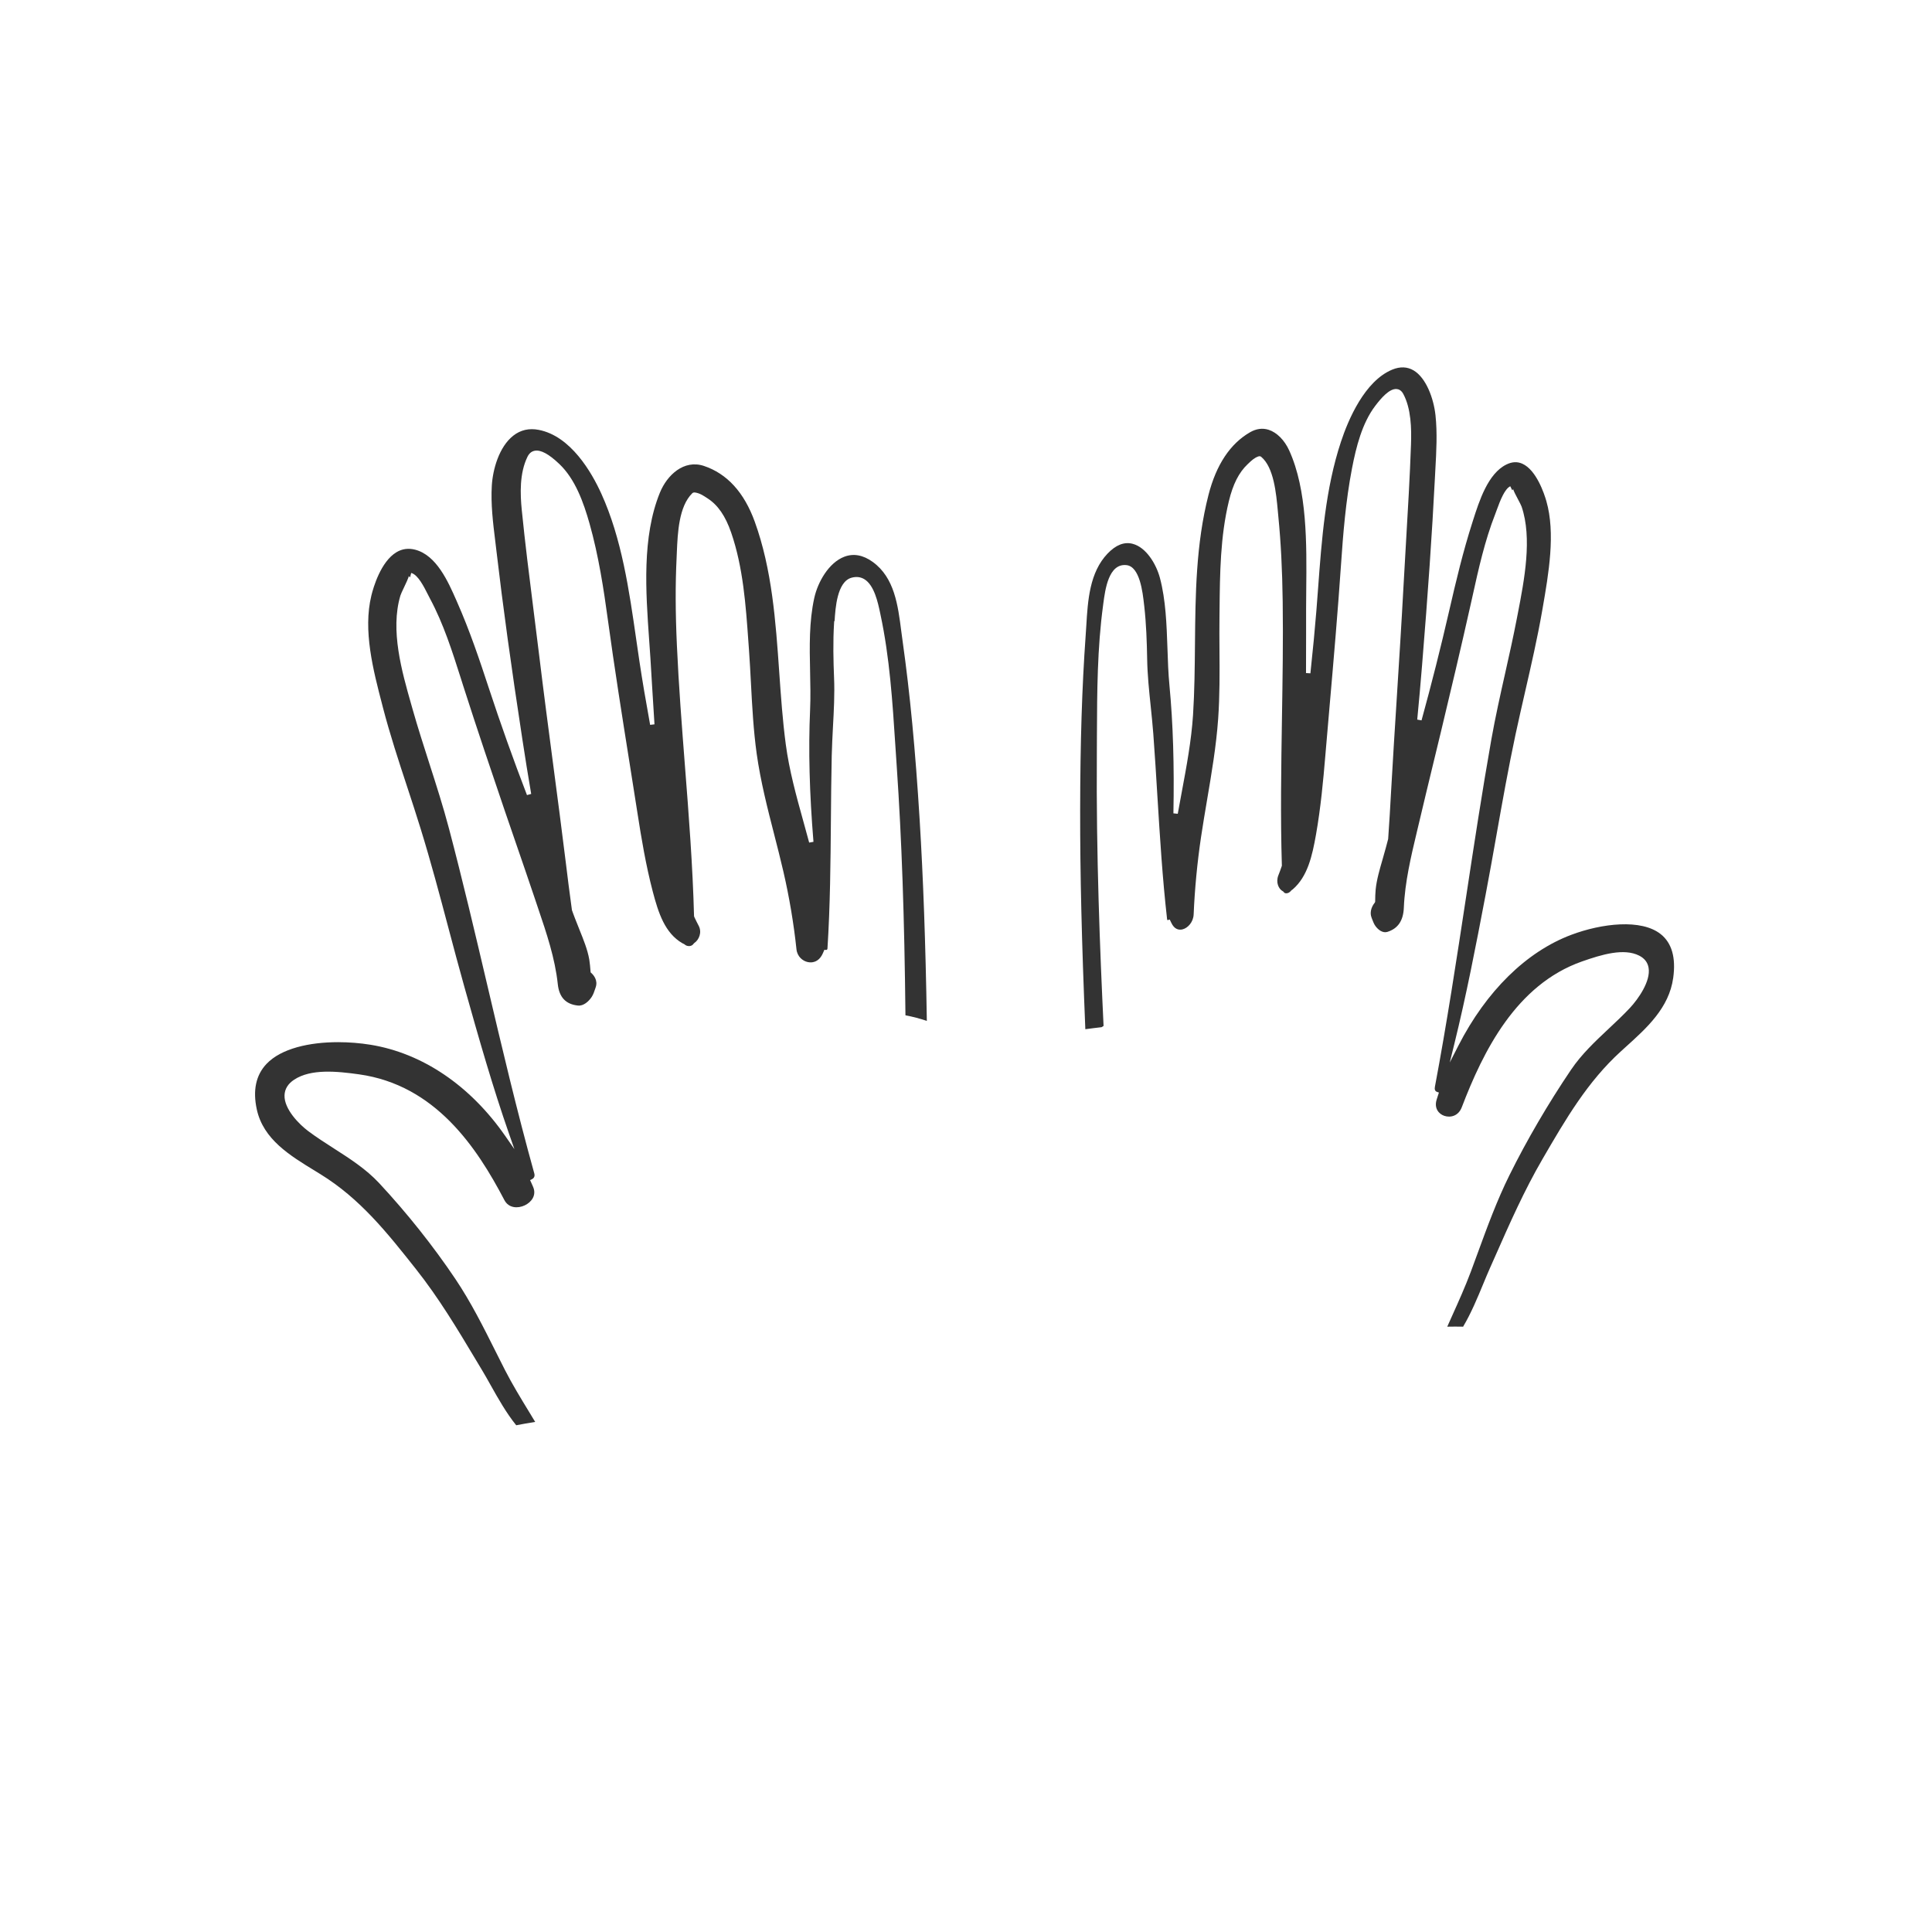 <?xml version="1.0" encoding="UTF-8"?> <svg xmlns="http://www.w3.org/2000/svg" width="723" height="723" viewBox="0 0 723 723" fill="none"><path d="M312.322 232.396C312.618 227.633 313.242 217.711 318.648 216.2C320.423 215.707 322.033 215.888 323.446 216.742C327.176 218.993 328.54 225.481 329.361 229.341L329.493 229.982C332.927 245.98 334.011 262.784 335.063 279.029C335.227 281.674 335.408 284.318 335.589 286.947C337.445 314.082 338.448 342.795 338.842 379.95C341.602 380.476 344.297 381.182 346.844 382.053C346.367 352.617 345.496 328.635 344.149 306.674C342.555 280.655 340.534 259.515 337.807 240.133C337.626 238.884 337.462 237.62 337.297 236.338C336.032 226.434 334.734 216.184 326.601 210.287C323.019 207.692 319.437 207.035 315.986 208.332C310.104 210.566 306.029 217.876 304.731 223.723C302.76 232.61 302.957 242.055 303.154 251.171C303.252 255.967 303.367 260.928 303.154 265.724C302.497 280.508 302.907 296.638 304.419 315.035L302.809 315.314C302.102 312.67 301.379 310.041 300.64 307.397C298.027 297.985 295.333 288.261 294.051 278.504C292.868 269.601 292.227 260.386 291.603 251.467C290.288 232.61 288.925 213.112 282.434 195.191C278.475 184.268 272.083 177.254 263.424 174.363C255.915 171.867 249.622 177.796 246.943 184.383C240.207 200.957 241.653 221.341 242.918 239.344C243.082 241.66 243.246 243.96 243.394 246.194C243.608 249.561 243.805 252.912 244.002 256.279C244.298 261.207 244.594 266.135 244.922 271.063L243.296 271.26C241.62 262.045 240.355 254.555 239.319 247.672C238.909 244.929 238.514 242.17 238.104 239.377C235.425 220.767 232.665 201.532 225.025 184.728C221.426 176.794 213.589 163.161 201.578 160.861C198.012 160.171 194.824 160.894 192.113 163.013C186.74 167.202 184.407 175.71 184.046 181.739C183.635 188.621 184.489 195.635 185.327 202.402C185.492 203.684 185.639 204.965 185.787 206.246C188.203 226.893 191.275 249.266 195.482 276.664C196.517 283.448 197.618 290.33 198.784 297.114L197.207 297.541C192.113 284.302 187.332 270.866 182.961 257.593C179.511 247.064 175.748 235.895 171.065 225.317L170.802 224.709C167.664 217.58 163.359 207.823 155.406 205.72C152.893 205.063 150.526 205.359 148.39 206.64C142.475 210.155 139.682 219.945 138.975 222.869C135.788 235.928 139.649 250.76 143.067 263.852L143.33 264.887C145.926 274.857 149.196 284.811 152.367 294.437C154.059 299.578 155.801 304.9 157.427 310.173C161.223 322.443 164.575 335.058 167.812 347.262C169.734 354.473 171.706 361.947 173.76 369.24C179.314 389.05 184.424 406.888 190.519 424.366L192.508 430.049L189.074 425.105C175.978 406.248 158.085 394.126 138.663 390.972C134.802 390.348 130.661 390.003 126.521 390.003C115.841 390.003 105.226 392.335 99.722 398.15C95.762 402.338 94.546 408.071 96.107 415.2C98.555 426.37 108.414 432.381 117.944 438.196L119.866 439.379C134.786 448.561 144.907 461.34 155.62 474.875C164.213 485.733 171.016 497.083 178.213 509.107L180.546 513C181.532 514.642 182.55 516.449 183.602 518.338C186.362 523.25 189.484 528.802 193.181 533.368C195.35 532.941 197.7 532.53 200.279 532.12C199.491 530.822 198.719 529.541 197.93 528.243C194.874 523.233 191.719 518.059 188.975 512.704C187.808 510.421 186.658 508.121 185.508 505.822C180.94 496.705 176.225 487.26 170.424 478.637C162.16 466.334 152.285 453.916 141.851 442.713C136.987 437.49 130.891 433.581 124.993 429.803C121.789 427.749 118.486 425.63 115.381 423.314C111.996 420.785 106.311 415.101 106.475 409.894C106.557 407.529 107.773 405.542 110.123 404.014C116.366 399.94 125.913 400.86 134.358 402.043C162.866 406.034 178.393 429.293 188.745 449.087C190.355 452.175 193.822 452.29 196.369 451.074C198.883 449.891 200.838 447.313 199.524 444.208C199.294 443.65 199.031 443.091 198.784 442.533L198.373 441.629L199.08 441.284C199.458 441.087 200.329 440.496 199.951 439.149C193.428 415.726 187.759 391.645 182.288 368.37C177.785 349.201 173.119 329.375 168.009 310.025C165.84 301.812 163.195 293.566 160.632 285.6C158.545 279.079 156.376 272.344 154.47 265.642L153.911 263.671C150.379 251.269 145.975 235.846 149.836 222.886C150.017 222.294 150.526 221.21 151.134 219.945C151.792 218.582 152.991 216.036 152.991 215.477C152.991 215.609 153.139 215.921 153.468 216.003L153.878 214.41L154.256 214.541C156.491 215.461 158.43 219.075 160.254 222.721C160.517 223.247 160.73 223.69 160.927 224.035C165.972 233.431 169.274 243.845 172.478 253.914L173.398 256.821C178.591 273.034 184.144 289.427 188.876 303.34C190.224 307.298 191.587 311.24 192.951 315.199C195.35 322.164 197.749 329.128 200.099 336.109C200.526 337.407 200.97 338.705 201.413 340.019C204.502 349.135 207.706 358.563 208.741 368.32C209.267 373.215 211.732 375.827 216.283 376.303C218.37 376.517 220.325 374.759 221.443 373.051C222.018 372.164 222.363 371.129 222.724 370.062L222.921 369.47C223.842 366.809 222.083 364.838 221.278 364.115L221.032 363.902L220.999 363.573C220.867 362.013 220.752 360.469 220.522 359.089C219.882 355.377 218.337 351.599 216.858 347.936C216.283 346.507 215.708 345.078 215.182 343.698C214.969 343.123 214.755 342.532 214.525 341.957L214.032 340.594C213.145 334.237 212.356 327.863 211.765 323.001C210.253 310.748 208.626 298.313 207.033 286.29C205.258 272.804 203.418 258.858 201.758 245.126C201.068 239.377 200.345 233.628 199.606 227.879C198.078 215.79 196.5 203.273 195.268 190.937C194.66 184.892 194.364 177.139 197.404 170.914C198.028 169.649 198.932 168.894 200.115 168.68C202.366 168.269 205.357 169.879 209.284 173.608C215.297 179.308 218.386 188.063 220.605 195.881C224.055 208.069 225.945 220.734 227.44 231.657C229.905 249.693 232.796 267.942 235.606 285.583C236.608 291.891 237.611 298.215 238.597 304.539C239.977 313.442 241.686 323.773 244.298 333.711C246.401 341.694 248.817 349.168 255.356 352.979C255.504 353.061 255.635 353.126 255.783 353.176L256.128 353.373C256.654 353.882 257.41 354.128 258.149 354.03C258.757 353.948 259.267 353.636 259.562 353.159L259.809 352.913C261.616 351.697 262.766 348.872 261.452 346.425C260.877 345.341 260.335 344.24 259.809 343.123L259.727 342.795C259.234 324.02 257.755 304.933 256.309 286.47C255.175 271.802 253.992 256.624 253.319 241.693C252.744 229.127 252.711 218.664 253.204 208.726L253.286 206.722C253.598 199.479 254.009 189.541 259.07 184.58C259.3 184.35 259.645 184.252 260.072 184.301C261.797 184.531 263.194 185.451 264.541 186.338L264.82 186.519C268.698 189.048 271.491 193.122 273.627 199.331C278.097 212.307 279.099 226.483 280.068 240.166L280.282 243.122C280.578 247.294 280.808 251.532 281.021 255.639C281.481 264.344 281.958 273.346 283.174 282.084C284.603 292.285 287.216 302.535 289.763 312.44C290.913 316.94 292.112 321.605 293.164 326.172C295.366 335.682 297.058 345.751 298.06 355.262C298.356 358.005 300.41 359.648 302.332 360.042C304.452 360.485 306.374 359.565 307.508 357.578C307.82 357.036 308.083 356.428 308.264 355.985L308.494 355.443L309.085 355.492C309.25 355.492 309.381 355.459 309.48 355.377C309.595 355.278 309.644 355.13 309.66 354.933C310.679 338.935 310.811 322.706 310.942 307.003C311.008 299.085 311.074 290.889 311.254 282.807C311.336 279.226 311.534 275.58 311.714 272.048C312.043 265.987 312.388 259.712 312.125 253.618C311.879 247.459 311.682 240.198 312.142 232.987L312.174 232.445L312.322 232.396Z" fill="#333333"></path><path d="M547.547 496.443C550.538 491.416 552.97 485.536 555.122 480.329C555.96 478.308 556.749 476.387 557.537 474.629L559.345 470.555C565.014 457.71 570.354 445.588 577.288 433.663C585.947 418.764 594.113 404.737 606.65 393.37L608.276 391.892C616.295 384.664 624.592 377.191 626.153 365.955C627.205 358.399 625.644 352.897 621.503 349.595C614.241 343.78 599.42 345.538 587.984 349.841C571.208 356.149 556.207 370.883 545.756 391.317L542.536 397.608L544.228 390.742C548.648 372.805 552.165 354.753 555.977 334.697C557.39 327.305 558.721 319.766 560.019 312.472C562.204 300.153 564.471 287.407 567.133 274.923C568.283 269.552 569.532 264.115 570.732 258.858C572.983 249.036 575.316 238.884 577.074 228.832L577.255 227.797C579.555 214.574 582.151 199.594 578.684 187.521C577.912 184.827 574.971 175.875 569.68 173.526C567.79 172.688 565.819 172.787 563.683 173.854C556.831 177.238 553.578 187.406 551.212 194.83L551.014 195.454C547.498 206.427 544.886 217.399 542.306 228.635C539.201 242.17 535.717 255.951 531.971 269.584L530.361 269.289C531.001 262.718 531.609 255.885 532.168 248.986C534.403 221.703 535.914 199.594 536.949 179.373C537.015 178.125 537.081 176.877 537.147 175.628C537.525 168.927 537.902 161.995 537.196 155.408C536.506 149.068 533.696 141.413 529.013 138.621C526.664 137.225 523.969 137.11 521.044 138.309C510.676 142.563 504.531 157.083 501.804 165.362C496.003 182.889 494.607 201.943 493.243 220.372C493.046 223.116 492.832 225.859 492.619 228.553C492.06 235.468 491.354 242.909 490.384 251.976L488.741 251.877C488.774 246.933 488.774 241.989 488.774 237.045C488.774 233.907 488.774 230.77 488.774 227.633C488.774 225.448 488.807 223.231 488.823 220.964C489.004 203.372 489.201 183.431 482.448 168.565C480.69 164.705 477.831 161.831 474.775 160.845C472.474 160.106 470.125 160.418 467.791 161.765C460.381 166.036 455.156 173.887 452.264 185.139C447.532 203.569 447.351 222.623 447.187 241.053C447.105 249.758 447.023 258.76 446.464 267.548C445.84 277.157 443.999 286.996 442.225 296.506C441.715 299.184 441.223 301.861 440.746 304.539L439.119 304.374C439.464 286.372 438.988 270.734 437.641 256.559C437.197 251.959 437.033 247.163 436.885 242.531C436.573 233.677 436.26 224.528 434.075 216.282C432.678 211.043 428.899 204.801 423.855 203.503C420.733 202.682 417.595 203.914 414.522 207.117C407.703 214.213 407.079 224.807 406.52 234.154C406.438 235.419 406.372 236.667 406.274 237.899C404.91 257.035 404.253 277.781 404.22 303.208C404.187 327.026 404.795 352.322 406.159 385.157C408.163 384.878 410.184 384.631 412.222 384.401C412.485 384.237 412.731 384.073 412.978 383.925V383.843C411.663 356.182 410.184 319.683 410.464 282.561C410.48 279.966 410.497 277.37 410.497 274.759C410.562 258.924 410.628 242.547 412.797 226.565L412.879 225.908C413.586 220.602 414.867 210.73 421.588 211.486C426.533 212.061 427.618 221.588 428.127 226.171L428.193 226.696C428.965 233.513 429.179 240.297 429.294 246.605C429.392 252.534 430.017 258.53 430.625 264.328C430.97 267.712 431.331 271.194 431.594 274.627C432.169 282.38 432.662 290.265 433.122 297.903C434.059 313.047 435.012 328.701 436.753 343.977C436.77 344.174 436.835 344.273 436.885 344.306C436.918 344.322 436.983 344.339 437.066 344.306L437.739 344.109L438.035 344.733C438.265 345.209 438.495 345.686 438.774 346.146C440.023 348.117 441.716 348.018 442.603 347.772C444.492 347.263 446.579 345.127 446.694 342.154C447.088 332.758 448.041 322.772 449.454 313.261C450.145 308.662 450.933 303.964 451.706 299.414C453.398 289.427 455.156 279.095 455.863 269.01C456.471 260.37 456.421 251.615 456.356 243.155C456.323 239.065 456.306 234.991 456.356 230.901L456.388 228.01C456.52 214.64 456.651 200.809 459.872 187.537C461.4 181.213 463.618 176.827 466.855 173.756L467.101 173.526C468.219 172.442 469.385 171.341 470.88 170.815C471.439 170.618 471.784 170.799 471.981 170.963C476.681 174.922 477.568 184.449 478.209 191.397L478.389 193.352C479.326 202.83 479.852 212.948 480.016 225.185C480.213 239.722 479.967 254.571 479.737 268.927C479.457 286.979 479.145 305.639 479.704 323.839V323.987L479.655 324.135C479.26 325.301 478.85 326.451 478.389 327.584C477.371 330.18 478.472 332.693 480.065 333.53L480.246 333.629L480.361 333.793C480.64 334.204 481.051 334.302 481.347 334.302C482.004 334.302 482.678 333.941 483.154 333.317L483.335 333.136C483.532 333.005 483.664 332.906 483.795 332.808C489.332 328.011 491.058 320.357 492.487 312.275C494.245 302.288 495.198 291.989 495.938 283.136C496.464 276.845 497.022 270.554 497.564 264.262C499.092 246.785 500.653 228.7 501.869 210.895C502.609 200.103 503.578 187.553 505.961 175.234C507.489 167.333 509.707 158.381 514.653 151.876C516.789 149.068 519.927 145.355 522.654 145.585C523.361 145.635 524.363 145.996 525.119 147.376C528.093 152.878 528.241 160.418 528.027 166.364C527.6 178.47 526.877 190.806 526.171 202.731C525.842 208.414 525.497 214.081 525.201 219.748C524.478 233.316 523.591 247.114 522.753 260.452C521.997 272.295 521.225 284.565 520.551 296.605C520.272 301.714 519.927 307.791 519.483 313.967L518.645 317.137C518.267 318.566 517.84 320.028 517.413 321.523C516.312 325.318 515.162 329.227 514.801 332.923C514.669 334.286 514.636 335.764 514.62 337.21V337.489L514.439 337.834C513.042 339.592 512.599 341.661 513.256 343.353L513.453 343.895C513.831 344.864 514.176 345.801 514.718 346.54C515.737 347.952 517.446 349.266 519.171 348.741C523.131 347.509 525.152 344.552 525.349 339.69C525.744 330.097 528.044 320.472 530.262 311.158L531.215 307.167C532.875 300.087 534.6 293.008 536.309 285.928C537.311 281.838 538.297 277.732 539.283 273.642C542.881 258.628 546.726 242.465 550.374 226.138L551.031 223.198C553.298 212.931 555.648 202.32 559.542 192.399C559.69 192.038 559.854 191.561 560.051 191.019C561.514 186.979 563.124 182.971 565.178 181.969L565.901 183.447C566.18 183.316 566.262 183.053 566.262 182.954C566.279 183.496 567.478 185.747 568.119 186.946C568.711 188.063 569.22 189.032 569.417 189.574C573.459 201.417 570.436 217.038 568.004 229.587L567.61 231.608C566.295 238.392 564.767 245.274 563.272 251.91C561.448 260.025 559.575 268.435 558.096 276.73C554.646 296.26 551.606 316.168 548.681 335.436C545.116 358.843 541.435 383.038 536.966 406.757C536.785 407.693 537.064 408.367 537.722 408.597L538.478 408.86L538.083 410.075C537.919 410.568 537.771 411.061 537.607 411.57C536.654 414.707 538.363 416.843 540.466 417.565C542.75 418.354 545.773 417.68 547.038 414.346C555.007 393.501 567.33 368.468 592.026 359.795C599.371 357.217 607.701 354.703 613.436 357.627C615.407 358.629 616.59 360.14 616.935 362.144C617.823 367.187 612.976 373.955 609.985 377.158C607.406 379.917 604.629 382.512 601.95 385.026C597.005 389.674 591.878 394.471 587.902 400.351C579.374 412.966 571.389 426.616 564.833 439.855C560.232 449.152 556.601 459.041 553.101 468.617C552.214 471.048 551.327 473.463 550.423 475.894C548.32 481.511 545.855 486.998 543.456 492.32C542.832 493.699 542.207 495.079 541.599 496.475C542.618 496.459 543.604 496.443 544.557 496.443C545.609 496.443 546.611 496.443 547.597 496.475L547.547 496.443Z" fill="#333333"></path></svg> 